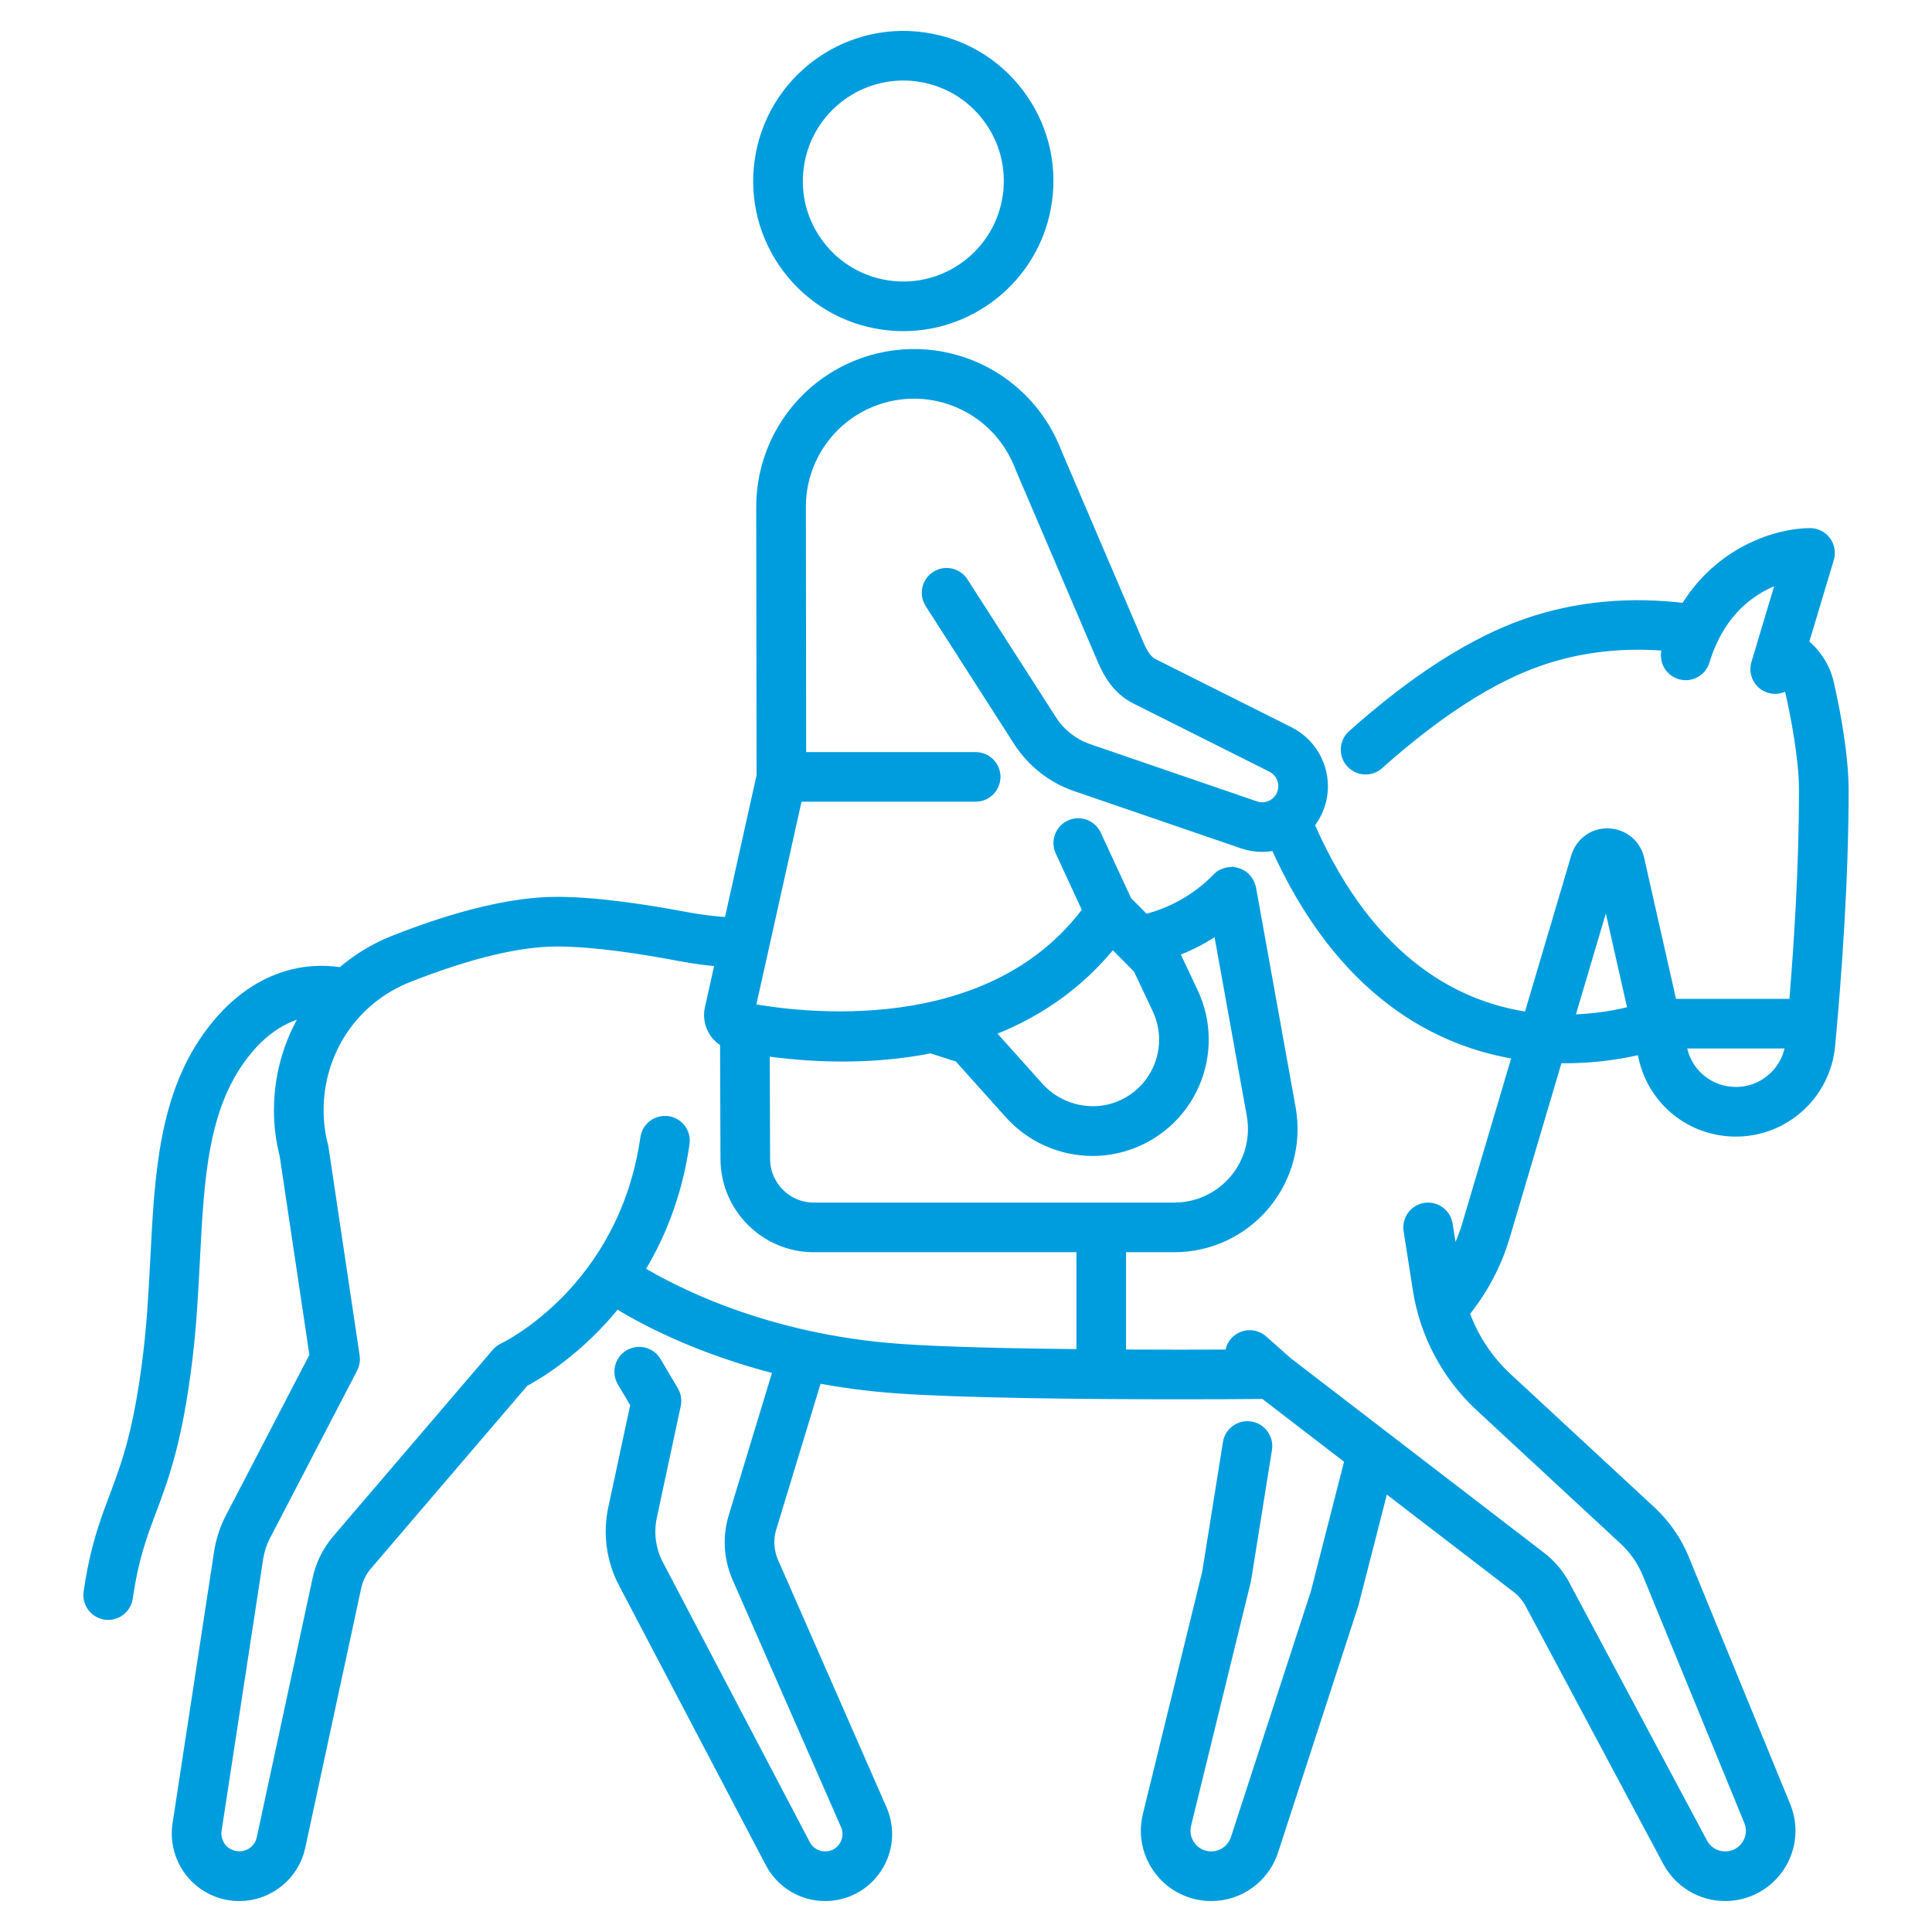 <?xml version="1.0" encoding="UTF-8"?>
<svg xmlns="http://www.w3.org/2000/svg" width="50" height="50" viewBox="0 0 50 50" fill="none">
  <g id="equestrian 1">
    <g id="Group">
      <path id="Vector" d="M46.596 16.675L47.267 14.436C47.307 14.302 47.281 14.157 47.198 14.045C47.114 13.933 46.983 13.867 46.843 13.867C46.052 13.867 44.541 14.304 43.65 15.815C42.202 15.631 40.821 15.757 39.542 16.198C38.162 16.674 36.65 17.641 35.047 19.072C34.865 19.234 34.849 19.514 35.012 19.696C35.099 19.794 35.22 19.844 35.342 19.844C35.446 19.844 35.552 19.807 35.636 19.731C37.151 18.379 38.562 17.471 39.831 17.034C40.9 16.665 42.052 16.54 43.264 16.658C43.244 16.717 43.222 16.771 43.203 16.832C43.132 17.066 43.264 17.313 43.498 17.384C43.731 17.455 43.978 17.323 44.049 17.089C44.51 15.575 45.545 15.042 46.218 14.854L45.519 17.189C45.449 17.423 45.581 17.669 45.815 17.739C45.858 17.752 45.9 17.758 45.942 17.758C46.07 17.758 46.188 17.699 46.271 17.604C46.329 17.692 46.376 17.787 46.401 17.892C46.534 18.483 46.758 19.6 46.758 20.46C46.758 22.402 46.629 24.449 46.494 26.051H43.215L42.355 22.241C42.275 21.893 41.982 21.652 41.626 21.639C41.271 21.623 40.962 21.847 40.857 22.191L39.61 26.401C37.737 26.152 35.425 25.019 33.836 21.402C33.825 21.377 33.812 21.354 33.797 21.333C33.974 21.129 34.096 20.88 34.144 20.608C34.26 19.959 33.929 19.299 33.339 19.003L29.83 17.244C29.705 17.181 29.568 17.074 29.415 16.721L27.29 11.752C27.255 11.657 27.216 11.566 27.178 11.489C27.027 11.159 26.827 10.849 26.581 10.566C25.971 9.863 25.124 9.403 24.196 9.271C23.079 9.114 21.952 9.449 21.102 10.189C20.253 10.929 19.768 12 19.771 13.126L19.78 20.083L18.921 23.944C18.537 23.92 18.149 23.879 17.758 23.804C16.814 23.625 15.468 23.41 14.415 23.41C13.304 23.41 11.89 23.746 10.211 24.408C9.702 24.61 9.248 24.895 8.854 25.242C8.256 25.132 6.802 25.077 5.544 26.715C4.308 28.325 4.202 30.39 4.09 32.576C4.049 33.371 4.006 34.193 3.908 35.015C3.666 37.05 3.34 37.918 3.025 38.758C2.77 39.435 2.53 40.075 2.362 41.217C2.327 41.458 2.494 41.683 2.736 41.718C2.757 41.722 2.779 41.723 2.8 41.723C3.016 41.723 3.205 41.565 3.237 41.345C3.391 40.297 3.605 39.728 3.853 39.069C4.171 38.221 4.531 37.26 4.786 35.119C4.888 34.268 4.931 33.431 4.973 32.621C5.082 30.488 5.177 28.645 6.246 27.254C6.895 26.408 7.591 26.15 8.1 26.093C7.583 26.85 7.29 27.763 7.29 28.734C7.29 29.124 7.339 29.509 7.434 29.878L8.214 35.098L6.023 39.313C5.884 39.579 5.789 39.87 5.739 40.181L4.663 47.219C4.596 47.667 4.727 48.12 5.022 48.463C5.316 48.804 5.743 49 6.194 49C6.546 49 6.892 48.877 7.163 48.656C7.441 48.433 7.633 48.121 7.705 47.778L9.153 41.057C9.198 40.844 9.298 40.641 9.439 40.474L13.518 35.706C13.841 35.537 14.94 34.9 15.938 33.633C16.585 34.04 18.064 34.853 20.231 35.389L19.051 39.271C18.897 39.776 18.93 40.319 19.141 40.802L21.949 47.205C22.038 47.409 22.02 47.634 21.898 47.82C21.776 48.007 21.578 48.114 21.355 48.114C21.113 48.114 20.893 47.981 20.78 47.767L16.98 40.528C16.772 40.132 16.709 39.673 16.803 39.236L17.422 36.347C17.445 36.238 17.426 36.124 17.37 36.029L16.923 35.274C16.799 35.064 16.528 34.995 16.317 35.119C16.107 35.243 16.038 35.515 16.162 35.725L16.521 36.33L15.938 39.051C15.801 39.69 15.893 40.36 16.197 40.939L19.997 48.178C20.263 48.684 20.783 48.999 21.355 48.999C21.874 48.999 22.354 48.739 22.638 48.304C22.922 47.869 22.968 47.326 22.759 46.85L19.951 40.447C19.824 40.157 19.805 39.831 19.897 39.528L21.097 35.582C21.753 35.709 22.46 35.807 23.218 35.861C24.907 35.981 28.066 36.014 30.555 36.014C31.384 36.014 32.136 36.01 32.738 36.005L35.01 37.751L34.118 41.237L32.046 47.606C31.947 47.91 31.666 48.114 31.346 48.114C31.118 48.114 30.907 48.012 30.767 47.833C30.626 47.653 30.577 47.424 30.631 47.203L32.175 40.898C32.178 40.887 32.18 40.875 32.182 40.863L32.721 37.492C32.759 37.251 32.595 37.024 32.354 36.986C32.111 36.947 31.886 37.111 31.847 37.352L31.311 40.706L29.772 46.992C29.653 47.479 29.762 47.984 30.071 48.378C30.38 48.773 30.845 48.999 31.346 48.999C32.05 48.999 32.669 48.549 32.887 47.879L34.967 41.484L35.773 38.337L39.297 41.043C39.448 41.159 39.569 41.303 39.659 41.471L43.22 48.142C43.502 48.67 44.049 48.999 44.648 48.999C45.189 48.999 45.691 48.73 45.992 48.281C46.293 47.832 46.351 47.266 46.145 46.765L43.517 40.361C43.332 39.909 43.044 39.495 42.686 39.162L38.95 35.7C38.436 35.223 38.048 34.622 37.821 33.963C38.299 33.386 38.663 32.708 38.878 31.984L40.262 27.312C40.348 27.315 40.433 27.317 40.516 27.317C41.373 27.317 42.082 27.182 42.537 27.067L42.604 27.361C42.852 28.453 43.806 29.215 44.925 29.215C45.52 29.215 46.089 28.994 46.524 28.596C46.964 28.198 47.237 27.652 47.293 27.06C47.452 25.36 47.642 22.834 47.642 20.46C47.642 19.562 47.436 18.462 47.263 17.696C47.168 17.284 46.928 16.923 46.596 16.675ZM28.786 24.293L29.515 25.03L30.013 26.084C30.253 26.591 30.259 27.176 30.031 27.689C29.803 28.202 29.364 28.589 28.826 28.75C28.124 28.962 27.327 28.736 26.836 28.188L25.474 26.669C26.685 26.226 27.852 25.486 28.786 24.293ZM24.096 27.056L24.851 27.299L26.178 28.779C26.711 29.374 27.476 29.716 28.276 29.716C28.549 29.716 28.82 29.676 29.081 29.597C29.865 29.362 30.506 28.797 30.839 28.049C31.172 27.3 31.163 26.446 30.812 25.706L30.286 24.592C30.748 24.432 31.183 24.203 31.575 23.916L32.463 28.842C32.574 29.458 32.408 30.087 32.007 30.567C31.606 31.047 31.017 31.322 30.392 31.322H21.057C20.33 31.322 19.735 30.729 19.73 30L19.72 27.116C20.279 27.199 20.998 27.273 21.807 27.273C22.521 27.273 23.302 27.214 24.096 27.056ZM16.447 32.904C16.992 32.032 17.452 30.94 17.647 29.584C17.682 29.343 17.514 29.118 17.273 29.084C17.03 29.05 16.807 29.216 16.772 29.458C16.205 33.397 13.178 34.891 13.05 34.952C12.993 34.979 12.944 35.017 12.903 35.064L8.765 39.901C8.529 40.182 8.364 40.518 8.288 40.871L6.84 47.595C6.81 47.739 6.728 47.871 6.607 47.968C6.335 48.189 5.919 48.149 5.692 47.886C5.565 47.738 5.509 47.543 5.537 47.351L6.613 40.318C6.647 40.104 6.713 39.903 6.807 39.721L9.065 35.379C9.108 35.296 9.124 35.202 9.11 35.11L8.305 29.724C8.303 29.708 8.3 29.692 8.296 29.676C8.215 29.373 8.175 29.057 8.175 28.734C8.175 27.174 9.102 25.799 10.536 25.231C12.111 24.61 13.416 24.295 14.415 24.295C15.399 24.295 16.686 24.5 17.593 24.673C17.972 24.745 18.35 24.794 18.725 24.823L18.439 26.11C18.395 26.305 18.431 26.504 18.539 26.671C18.613 26.785 18.716 26.872 18.835 26.93L18.846 30.004C18.853 31.219 19.845 32.207 21.057 32.207H28.058V35.118C26.234 35.1 24.418 35.06 23.281 34.979C19.737 34.727 17.308 33.434 16.447 32.904ZM38.03 31.733C37.921 32.1 37.761 32.448 37.566 32.776L37.396 31.697C37.359 31.456 37.132 31.292 36.891 31.328C36.65 31.366 36.485 31.592 36.523 31.834L36.764 33.373C36.942 34.509 37.505 35.566 38.349 36.348L42.084 39.81C42.349 40.056 42.562 40.363 42.699 40.697L45.327 47.101C45.422 47.331 45.397 47.582 45.258 47.789C45.119 47.996 44.897 48.114 44.648 48.114C44.376 48.114 44.128 47.965 44 47.726L40.439 41.055C40.29 40.775 40.087 40.535 39.835 40.342L33.267 35.297L32.636 34.736C32.454 34.574 32.175 34.591 32.012 34.773C31.923 34.874 31.89 35.003 31.907 35.126C31.046 35.13 30.014 35.131 28.942 35.125V32.207H30.392C31.28 32.207 32.116 31.816 32.686 31.134C33.255 30.452 33.491 29.56 33.333 28.685L32.311 23.015C32.285 22.903 32.212 22.699 31.952 22.645C31.951 22.646 31.951 22.647 31.95 22.648C31.81 22.622 31.661 22.657 31.554 22.767C31.108 23.229 30.547 23.579 29.93 23.78C29.826 23.814 29.718 23.843 29.61 23.868L29.105 23.358L28.306 21.633C28.203 21.411 27.94 21.314 27.719 21.417C27.497 21.52 27.401 21.782 27.504 22.004L28.228 23.569C25.667 27.071 20.667 26.405 19.335 26.155L20.583 20.548H25.25C25.494 20.548 25.692 20.35 25.692 20.106C25.692 19.862 25.494 19.664 25.25 19.664H20.664L20.656 13.124C20.653 12.254 21.028 11.427 21.683 10.856C22.339 10.284 23.21 10.026 24.072 10.147C24.788 10.249 25.443 10.604 25.914 11.146C26.103 11.364 26.258 11.603 26.38 11.87C26.411 11.932 26.437 11.994 26.46 12.056C26.463 12.067 26.467 12.078 26.472 12.088L28.603 17.071C28.812 17.554 29.068 17.851 29.434 18.034L32.943 19.793C33.185 19.915 33.321 20.186 33.273 20.453C33.242 20.631 33.134 20.785 32.979 20.877C32.823 20.969 32.636 20.988 32.466 20.929L28.15 19.448C27.743 19.309 27.391 19.032 27.159 18.67L24.87 15.102C24.738 14.896 24.465 14.837 24.259 14.969C24.053 15.1 23.994 15.374 24.126 15.579L26.414 19.148C26.754 19.677 27.268 20.081 27.863 20.285L32.179 21.765C32.337 21.82 32.502 21.847 32.666 21.847C32.794 21.847 32.921 21.83 33.045 21.797C34.751 25.651 37.274 26.922 39.364 27.232L38.03 31.733ZM40.515 26.458L41.585 22.848L42.345 26.213C41.95 26.322 41.302 26.456 40.515 26.458ZM45.929 27.942C45.655 28.192 45.298 28.33 44.925 28.33C44.222 28.33 43.622 27.851 43.467 27.166L43.414 26.935H46.416C46.415 26.949 46.413 26.963 46.412 26.977C46.377 27.349 46.206 27.691 45.929 27.942Z" fill="#009DDE" stroke="#009DDE" stroke-width="0.4"></path>
      <path id="Vector_2" d="M23.891 1.036C21.882 0.753 20.012 2.159 19.729 4.171C19.592 5.146 19.842 6.116 20.434 6.902C21.027 7.688 21.89 8.197 22.864 8.334C23.038 8.358 23.21 8.37 23.38 8.37C25.186 8.37 26.768 7.037 27.026 5.198C27.163 4.224 26.913 3.254 26.321 2.468C25.729 1.682 24.866 1.173 23.891 1.036ZM26.151 5.075C25.936 6.604 24.518 7.674 22.987 7.458C22.247 7.354 21.591 6.967 21.141 6.37C20.691 5.772 20.5 5.035 20.605 4.295C20.801 2.897 22.003 1.884 23.376 1.884C23.505 1.884 23.636 1.893 23.768 1.912C24.508 2.016 25.164 2.402 25.614 3C26.064 3.597 26.255 4.334 26.151 5.075Z" fill="#009DDE" stroke="#009DDE" stroke-width="0.4"></path>
    </g>
  </g>
</svg>
